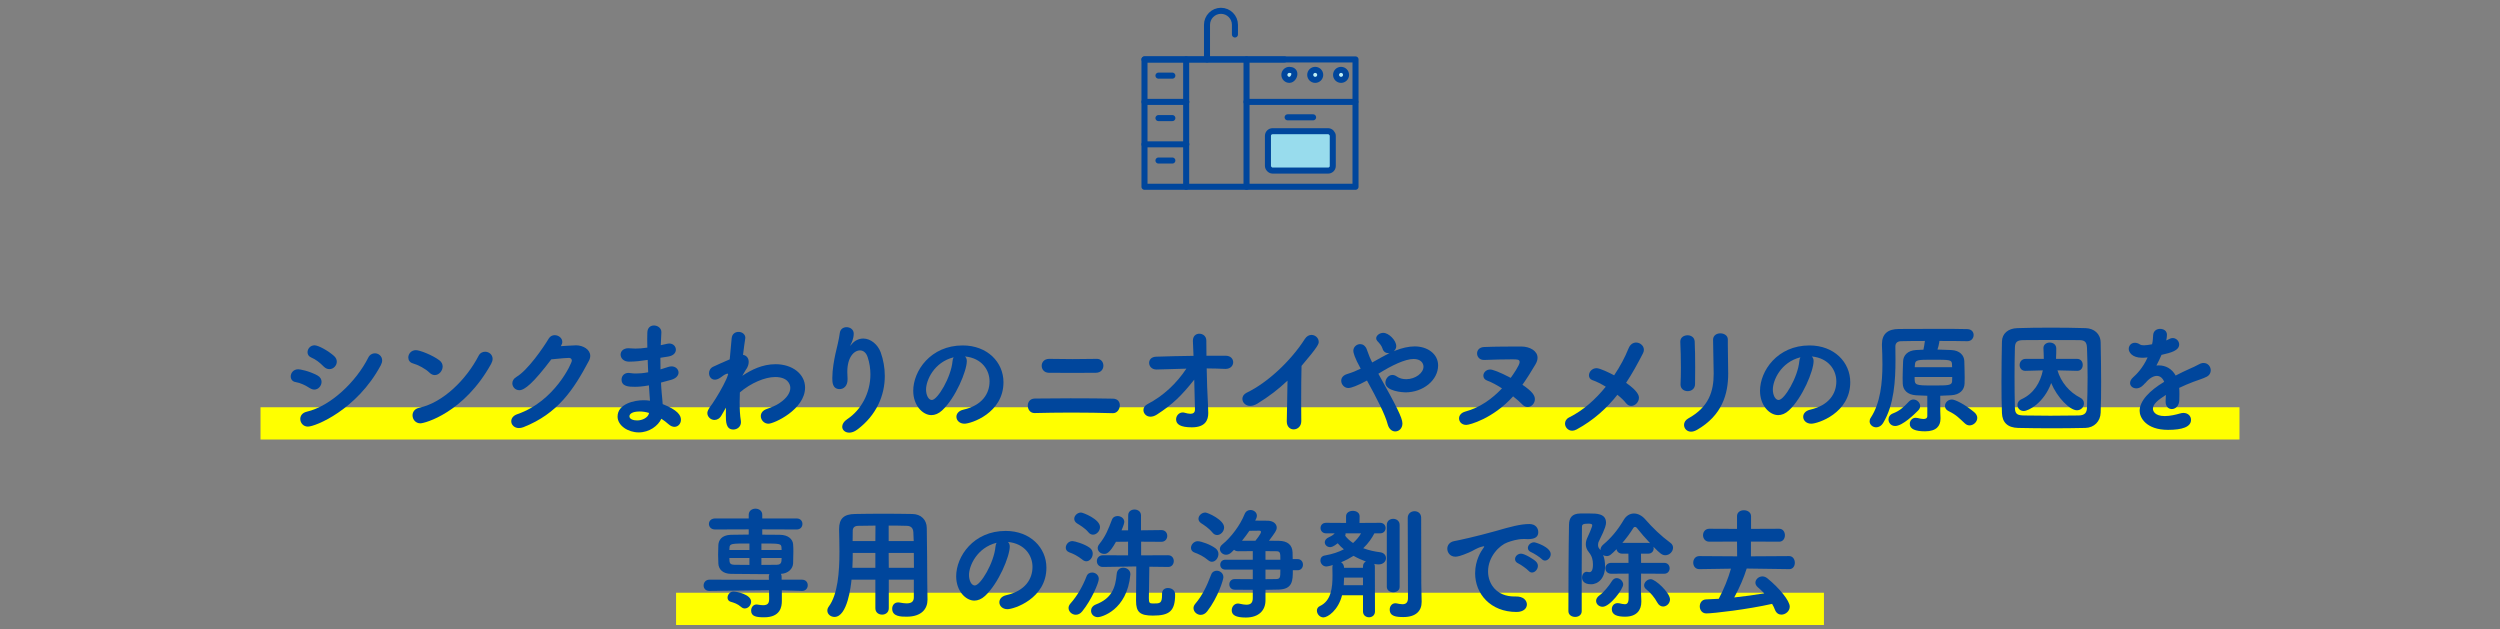 <?xml version="1.0" encoding="UTF-8"?>
<svg id="_レイヤー_2" data-name="レイヤー_2" xmlns="http://www.w3.org/2000/svg" xmlns:xlink="http://www.w3.org/1999/xlink" viewBox="0 0 620 156">
  <rect x="0" y="0" width="620" height="156" fill="#808080" stroke="none"/>
  <defs>
    <style>
      .cls-1, .cls-2 {
        fill: none;
      }

      .cls-2, .cls-3, .cls-4 {
        stroke: #00469c;
        stroke-linecap: round;
        stroke-linejoin: round;
        stroke-width: 1.5px;
      }

      .cls-3 {
        fill: #beeef5;
      }

      .cls-5 {
        fill: #ff0;
      }

      .cls-4 {
        fill: #98dced;
      }

      .cls-6 {
        fill: #00469c;
      }

      .cls-7 {
        clip-path: url(#clippath);
      }
    </style>
    <clipPath id="clippath">
      <rect class="cls-1" width="620" height="156"/>
    </clipPath>
  </defs>
  <g id="_レイヤー_6" data-name="レイヤー_6">
    <g class="cls-7">
      <g>
        <g>
          <rect class="cls-5" x="167.664" y="147" width="284.672" height="8"/>
          <rect class="cls-5" x="64.61" y="101" width="490.78" height="8"/>
          <g>
            <path class="cls-6" d="M76.838,96.258c-1.079-.69-2.34-1.32-3.51-1.5-.84-.12-1.229-.75-1.229-1.41,0-.84.66-1.77,1.859-1.77.45,0,2.641.39,4.771,1.53.72.39,1.02.99,1.02,1.59,0,.96-.78,1.92-1.8,1.92-.33,0-.72-.12-1.11-.36ZM76.358,105.798c-1.17,0-1.89-.96-1.89-1.89,0-.78.479-1.53,1.59-1.8,5.939-1.38,12.27-7.44,15.27-13.409.359-.75,1.02-1.08,1.649-1.08.9,0,1.8.69,1.8,1.77,0,.36-.12.78-.359,1.23-5.94,11.04-16.2,15.179-18.06,15.179ZM80.258,90.888c-.87-.9-1.949-1.77-3.06-2.22-.66-.27-.93-.78-.93-1.32,0-.84.689-1.71,1.739-1.71.96,0,3.391,1.35,4.83,2.64.48.42.69.93.69,1.41,0,.99-.84,1.86-1.83,1.86-.48,0-.96-.18-1.44-.66Z"/>
            <path class="cls-6" d="M106.509,92.418c-1.021-.99-2.761-1.92-4.141-2.31-.75-.21-1.109-.81-1.109-1.44,0-.87.689-1.83,1.89-1.83.96,0,4.11,1.23,5.82,2.52.569.42.81.99.81,1.53,0,1.08-.9,2.13-1.95,2.13-.45,0-.899-.18-1.319-.6ZM104.259,104.988c-1.2,0-1.95-.99-1.95-1.98,0-.81.51-1.65,1.68-1.89,5.97-1.29,11.7-7.08,14.699-12.869.36-.72.99-1.02,1.62-1.02.93,0,1.86.69,1.86,1.77,0,.36-.12.78-.36,1.23-6.72,12.149-16.469,14.759-17.549,14.759Z"/>
            <path class="cls-6" d="M128.8,96.768c-1.02,0-1.74-.81-1.74-1.71,0-.57.301-1.17,1.021-1.59,2.85-1.68,6.72-7.35,8.01-9.51.359-.6.93-.84,1.47-.84.93,0,1.89.69,1.89,1.68,0,.3-.12.66-.359,1.05.12,0,3.09-.21,3.749-.21,1.801,0,3.54,1.05,3.54,2.61,0,.36-.09.78-.33,1.23-3.81,7.2-7.739,13.109-16.259,16.469-.391.15-.78.21-1.11.21-1.14,0-1.89-.81-1.89-1.68,0-.69.45-1.41,1.53-1.77,9.299-3.21,13.499-12.69,13.499-13.26,0-.36-.24-.69-.689-.69-.33,0-1.95.09-4.41.36-4.5,5.94-6.63,7.65-7.92,7.65Z"/>
            <path class="cls-6" d="M160.539,89.268c-1.561.24-2.94.42-4.56.42-1.351,0-2.07-.9-2.07-1.74,0-.81.63-1.59,1.979-1.59.12,0,.24.03.391.03.42.03.84.06,1.29.06.84,0,1.77-.06,2.97-.24,0-.75-.03-1.47-.03-2.1s.03-1.17.03-1.62c.029-1.26.81-1.77,1.649-1.77.9,0,1.83.63,1.83,1.62v.12c-.06.99-.12,2.04-.149,3.15l1.619-.36c.181-.03.33-.06.48-.06,1.02,0,1.649.75,1.649,1.53,0,.75-.569,1.5-1.92,1.71-.689.09-1.319.21-1.92.3,0,.96,0,1.92.03,2.88l1.89-.6c.301-.09.57-.15.84-.15,1.051,0,1.74.75,1.74,1.53,0,.69-.54,1.44-1.8,1.8-.93.27-1.77.48-2.55.69.06.93.09,1.83.18,2.64.061.72.181,1.71.24,2.7,3.75,1.47,4.53,2.82,4.53,3.87,0,.96-.69,1.77-1.62,1.77-.45,0-.96-.21-1.47-.66-.511-.48-1.141-.93-1.771-1.35-.81,1.77-3,3.39-5.609,3.39-2.641,0-5.25-1.68-5.25-3.93,0-3.18,4.229-4.05,6.39-4.05.54,0,1.11.03,1.65.12-.03-.51-.061-1.05-.12-1.59-.061-.66-.09-1.41-.15-2.22-1.41.27-2.52.36-3.51.36-1.53,0-3.27-.09-3.27-1.8,0-.84.6-1.65,1.739-1.65.181,0,.36.03.57.06.33.06.75.09,1.26.09.78,0,1.771-.06,3.03-.3-.061-1.02-.09-2.04-.12-3.06h-.09ZM158.648,102.048c-1.949,0-2.55.66-2.55,1.2,0,.78,1.141,1.02,1.92,1.02,1.29,0,2.61-.69,2.88-1.62l.061-.24c-.78-.24-1.561-.36-2.311-.36Z"/>
            <path class="cls-6" d="M178.929,103.008c-.45.81-1.109,1.14-1.739,1.14-.9,0-1.771-.75-1.771-1.71,0-.27.061-.84,1.26-2.34,1.141-1.71,2.49-3.96,3.45-6.06.18-.36.45-1.23.45-1.23,0-.09-.061-.15-.181-.15-.09,0-.18.03-.329.09-.75.33-.9.6-1.591,1.02-.449.27-.84.39-1.199.39-.9,0-1.44-.78-1.44-1.62,0-.63.33-1.26,1.021-1.59,1.05-.48,2.609-1.2,4.109-1.83.21-2.1.39-3.96.48-5.19.09-1.14.899-1.62,1.71-1.62.84,0,1.68.54,1.68,1.47,0,.06-.03.15-.03.24-.149,1.02-.36,2.4-.54,3.99.78.09,1.41.75,1.41,1.74,0,.6-.21,1.32-.78,2.07-.09.12-.39.66-.81,1.38,2.189-1.47,4.979-2.88,8.25-2.88,4.199,0,7.319,2.46,7.319,5.79,0,5.46-7.71,8.97-9.09,8.97-1.08,0-1.89-.93-1.89-1.89,0-.69.42-1.38,1.41-1.74,1.35-.48,2.399-.93,3.119-1.41,2.01-1.32,2.79-2.7,2.79-3.84,0-.93-.66-2.7-3.75-2.7-2.55,0-6.06,1.5-8.76,3.81-.029.84-.06,1.65-.06,2.46,0,1.71.09,3.27.3,4.53.03.12.03.27.03.39,0,1.14-.93,1.83-1.89,1.83-1.8,0-1.86-1.86-1.86-3.66,0-.54,0-1.14.03-1.77l-1.11,1.92Z"/>
            <path class="cls-6" d="M210.851,85.758c.03,0,.18-.18.33-.36.72-.9,1.8-1.44,2.909-1.44,1.83,0,3.601,1.47,4.32,3.42.66,1.83,1.02,3.84,1.02,5.85,0,4.74-1.979,9.69-6.839,13.32-.721.54-1.41.75-1.98.75-1.02,0-1.74-.66-1.74-1.47,0-.6.36-1.29,1.261-1.89,3.42-2.25,5.729-6.48,5.729-11.07,0-1.44-.21-2.88-.69-4.32-.39-1.17-1.14-1.65-1.89-1.65-1.41,0-3.149,1.59-3.149,5.31,0,.48.029,1.05.06,1.68v.24c0,1.62-.99,2.37-1.95,2.37-1.8,0-1.83-1.74-1.83-2.73,0-2.16.45-4.47.75-5.91.33-1.5.87-3.45,1.11-5.28.12-.99.9-1.44,1.68-1.44.87,0,1.771.57,1.771,1.59,0,1.2-.511,2.28-.721,2.67-.119.21-.18.33-.18.36h.03Z"/>
            <path class="cls-6" d="M239.77,89.538c0,2.43-2.76,9.12-6.12,12.24-.869.81-1.8,1.17-2.67,1.17-2.1,0-4.499-2.34-4.499-6.03,0-4.92,4.289-11.25,12.27-11.25,6.119,0,10.109,4.17,10.109,9.12,0,7.71-8.1,10.29-9.66,10.29-1.26,0-2.01-.84-2.01-1.71,0-.75.54-1.5,1.74-1.77,4.68-1.08,6.479-3.99,6.479-7.02,0-2.79-1.89-5.76-6.09-6.18.3.3.45.66.45,1.14ZM229.66,96.618c0,1.29.569,2.58,1.439,2.58,1.41,0,4.771-5.61,5.13-9.63.03-.36.12-.69.271-.96-4.891,1.23-6.84,5.73-6.84,8.01Z"/>
            <path class="cls-6" d="M275.979,102.468c-2.97-.09-6.69-.15-10.32-.15-3.3,0-6.539.06-9.06.12h-.06c-1.05,0-1.65-.9-1.65-1.83,0-.87.54-1.74,1.71-1.77,2.311-.03,5.58-.06,8.91-.06,3.87,0,7.859.03,10.529.09,1.17.03,1.68.81,1.68,1.65,0,.93-.659,1.95-1.68,1.95h-.06ZM271.81,92.448c-1.561.03-3.72.03-5.88.03s-4.29,0-5.85-.03c-1.141-.03-1.74-.87-1.74-1.74,0-.84.6-1.71,1.86-1.71h.09c1.62.03,3.659.06,5.729.06,2.1,0,4.2-.03,5.97-.06h.061c1.05,0,1.59.84,1.59,1.68,0,.87-.57,1.74-1.83,1.77Z"/>
            <path class="cls-6" d="M286.931,102.798c-.601.39-1.14.54-1.62.54-1.05,0-1.74-.81-1.74-1.65,0-.54.301-1.08.96-1.44,3.99-2.07,7.2-5.1,9.689-8.82-2.489.06-4.979.12-7.35.21h-.09c-1.17,0-1.8-.84-1.8-1.65,0-.75.54-1.5,1.771-1.53,2.909-.09,6.089-.18,9.239-.21l-.15-3.63v-.12c0-1.2.78-1.74,1.59-1.74.87,0,1.74.6,1.74,1.71,0,.81,0,2.16.03,3.75h4.739c1.29,0,1.891.81,1.891,1.62s-.63,1.65-1.891,1.65h-.12c-1.47-.06-2.999-.12-4.56-.12.061,3.06.15,6.36.3,8.55.03.36.091,2.31.091,2.52,0,1.77-.75,3.54-4.08,3.54-2.82,0-3.9-.75-3.9-1.98,0-.87.69-1.71,1.65-1.71.18,0,.36.03.54.09.42.12.93.24,1.35.24.63,0,1.141-.24,1.141-1.05,0-.93-.15-6.6-.181-7.41-3.12,3.93-5.34,6.12-9.239,8.64Z"/>
            <path class="cls-6" d="M319.122,104.478c.029-2.25.149-6.66.18-10.08-2.22,2.1-4.59,3.93-7.47,5.7-.66.39-1.26.57-1.77.57-1.2,0-1.95-.87-1.95-1.77,0-.57.33-1.14,1.05-1.5,5.28-2.52,11.069-8.04,14.43-13.32.45-.72,1.08-1.02,1.649-1.02.96,0,1.8.78,1.8,1.71,0,.48,0,.99-4.26,5.97-.06,1.98-.09,5.91-.09,9.24,0,1.77,0,3.36.03,4.41v.06c0,1.32-.96,2.04-1.89,2.04-.87,0-1.71-.63-1.71-1.98v-.03Z"/>
            <path class="cls-6" d="M346.093,86.928c1.59-.63,3.239-1.02,4.77-1.02,3.15,0,5.79,1.86,5.79,4.71,0,3.63-3.66,6.69-8.13,6.69-.57,0-4.95-.27-4.95-2.4,0-.93.75-1.92,1.74-1.92.36,0,.72.12,1.11.39.63.45,1.439.66,2.31.66,2.31,0,4.29-1.56,4.29-3.09,0-.99-.78-1.92-2.43-1.92-2.16,0-5.43,1.59-8.76,3.66,4.38,7.86,5.97,10.92,5.97,12.33,0,1.23-.87,1.98-1.771,1.98-.779,0-1.56-.54-1.89-1.77-.6-2.37-2.67-6.39-5.13-10.86-2.34,1.29-3.96,1.86-4.619,1.86-1.021,0-1.771-.9-1.771-1.8,0-.69.42-1.35,1.5-1.68,1.2-.36,2.28-.81,3.33-1.32-1.561-2.79-1.83-4.02-1.83-4.41,0-.99.84-1.68,1.71-1.68.6,0,1.229.36,1.59,1.2.39.96.63,1.86,1.11,2.79l.27.57c1.41-.78,2.85-1.62,4.29-2.31h-.24c-.66,0-1.26-.33-1.5-1.17-.21-.69-.75-1.29-1.29-1.86-.18-.21-.27-.42-.27-.66,0-.66.81-1.35,1.77-1.35,1.351,0,3.21,1.86,3.21,3.3,0,.54-.27.96-.63,1.26l.45-.18Z"/>
            <path class="cls-6" d="M363.644,105.377c-1.141,0-1.8-.78-1.8-1.62,0-.69.479-1.38,1.529-1.68,3.66-.99,6.69-3.18,9.12-5.76-1.29-.84-2.58-1.53-3.72-1.95-.63-.24-.9-.72-.9-1.2,0-.75.66-1.53,1.71-1.53.54,0,2.16.54,5.07,2.07.539-.72,2.22-3.15,2.22-3.9,0-.69-.57-.69-1.92-.69-1.92,0-4.59.06-6.84.15h-.12c-1.08,0-1.68-.81-1.68-1.62,0-.78.569-1.56,1.8-1.59,2.85-.12,6.63-.12,9.18-.12,2.1,0,4.02,1.08,4.02,2.79,0,.51-.18,1.05-.51,1.62-1.05,1.77-2.1,3.48-3.24,5.07,2.43,1.65,3.09,2.64,3.09,3.57,0,1.05-.84,1.95-1.8,1.95-.42,0-.87-.18-1.29-.6-.63-.66-1.439-1.35-2.31-2.04-5.01,5.55-10.83,7.08-11.609,7.08Z"/>
            <path class="cls-6" d="M390.973,106.518c-.39.21-.75.3-1.079.3-1.021,0-1.771-.87-1.771-1.77,0-.57.3-1.17,1.021-1.53,3.479-1.71,6.569-4.5,9.089-7.62-1.14-.69-2.31-1.29-3.3-1.62-.63-.21-.87-.69-.87-1.2,0-.84.75-1.77,1.891-1.77.84,0,3.18,1.14,4.35,1.77,1.5-2.22,2.7-4.5,3.569-6.66.421-1.05,1.17-1.47,1.891-1.47.989,0,1.92.81,1.92,1.8,0,.27-.061.54-.21.84-1.29,2.52-2.641,4.98-4.2,7.35,2.94,2.07,3.18,3.15,3.18,3.72,0,1.05-.93,2.01-1.92,2.01-.449,0-.899-.21-1.29-.69-.479-.63-1.229-1.35-2.13-2.07-2.64,3.33-5.88,6.3-10.14,8.61Z"/>
            <path class="cls-6" d="M418.542,97.008c-.899,0-1.77-.57-1.77-1.62v-.12c.061-1.17.09-2.58.09-4.08,0-2.28-.06-4.68-.149-6.39v-.09c0-1.02.899-1.56,1.8-1.56.84,0,1.71.48,1.77,1.53.09,1.65.12,4.2.12,6.57,0,1.5,0,2.91-.03,3.99,0,1.2-.93,1.77-1.83,1.77ZM419.383,107.057c-1.051,0-1.74-.81-1.74-1.68,0-.6.33-1.2,1.02-1.59,5.16-2.85,6.33-6.75,6.33-11.13,0-2.34-.15-6.03-.15-8.4,0-1.08.9-1.59,1.801-1.59.93,0,1.859.54,1.859,1.53v1.38c0,2.31.09,4.98.09,7.05,0,5.16-1.529,10.409-7.739,13.979-.54.3-1.021.45-1.47.45Z"/>
            <path class="cls-6" d="M449.772,89.538c0,2.43-2.76,9.12-6.12,12.24-.87.81-1.8,1.17-2.67,1.17-2.1,0-4.499-2.34-4.499-6.03,0-4.92,4.289-11.25,12.27-11.25,6.119,0,10.109,4.17,10.109,9.12,0,7.71-8.1,10.29-9.66,10.29-1.26,0-2.01-.84-2.01-1.71,0-.75.54-1.5,1.74-1.77,4.68-1.08,6.479-3.99,6.479-7.02,0-2.79-1.89-5.76-6.09-6.18.3.3.45.66.45,1.14ZM439.663,96.618c0,1.29.569,2.58,1.439,2.58,1.41,0,4.771-5.61,5.13-9.63.03-.36.12-.69.271-.96-4.891,1.23-6.84,5.73-6.84,8.01Z"/>
            <path class="cls-6" d="M481.183,100.818c0,.78,0,1.71.06,2.73v.3c0,1.77-1.02,3.12-3.81,3.12-2.399,0-3.81-.54-3.81-1.86,0-.75.569-1.5,1.47-1.5.15,0,.3.03.48.06.569.15,1.079.24,1.47.24.569,0,.93-.21.93-.75v-5.01c-.96-.03-1.92-.06-2.82-.12-2.13-.15-3.209-1.29-3.27-2.88-.03-.48-.03-.99-.03-1.47,0-1.44.091-2.91.12-4.14.061-1.35,1.08-2.61,3.18-2.73l1.86-.09c.12-.6.27-1.35.36-2.16-2.49,0-4.74.03-5.97.06-.931.03-1.351.57-1.351,1.29,0,1.02.03,2.13.03,3.3,0,5.13-.33,11.159-3.03,15.629-.479.81-1.14,1.14-1.77,1.14-.84,0-1.62-.66-1.62-1.5,0-.3.09-.6.3-.9,2.4-3.66,2.88-8.73,2.88-13.26,0-1.65-.06-3.24-.119-4.65v-.3c0-2.52,1.409-3.78,4.229-3.78,2.04-.03,5.489-.03,8.85-.03s6.569,0,8.1.06c1.08.03,1.56.75,1.56,1.47,0,.75-.54,1.53-1.56,1.53h-.06c-1.351-.03-4.021-.06-6.87-.06,0,.12,0,.21-.03.33-.09.63-.27,1.26-.45,1.8,1.2.03,2.37.06,3.391.12,2.13.09,3.21,1.29,3.27,2.73.03,1.23.09,2.73.09,4.08,0,.54,0,1.05-.03,1.53-.06,1.56-1.17,2.76-3.329,2.88-.87.06-1.8.09-2.7.12v2.67ZM469.993,105.647c-1.021,0-1.65-.81-1.65-1.62,0-.6.33-1.2,1.11-1.5,1.71-.66,2.58-1.5,3.96-2.94.33-.36.75-.51,1.109-.51.87,0,1.681.75,1.681,1.62,0,.36-.15.75-.511,1.11-.81.81-3.84,3.84-5.699,3.84ZM474.823,93.498c0,2.07,0,2.1,4.709,2.1,3.54,0,4.53,0,4.59-1.02,0-.3.03-.69.03-1.08h-9.329ZM484.122,91.068c0-.27-.029-.57-.029-.78-.061-1.08-.57-1.08-4.92-1.08-3.48,0-4.2.03-4.26,1.14,0,.21-.061.45-.061.72h9.27ZM488.442,105.498c-.39,0-.78-.15-1.14-.48-1.38-1.26-2.101-2.13-4.05-3.06-.631-.3-.9-.78-.9-1.29,0-.78.72-1.59,1.71-1.59.78,0,3.09,1.11,5.52,3.12.54.45.78.96.78,1.44,0,.99-.93,1.86-1.92,1.86Z"/>
            <path class="cls-6" d="M517.183,106.127c-2.7.06-5.52.09-8.31.09-2.82,0-5.61-.03-8.37-.09-2.64-.06-3.93-1.38-4.02-3.69-.09-2.22-.12-4.98-.12-7.8,0-3.45.061-7.02.12-9.93.03-1.98,1.53-3.27,3.81-3.33,2.641-.09,5.46-.12,8.34-.12s5.79.03,8.609.12c2.04.06,3.69,1.35,3.72,3.57.061,3.09.12,6.51.12,9.81,0,2.7-.029,5.34-.12,7.59-.06,2.13-1.59,3.72-3.779,3.78ZM517.723,93.588c0-2.52-.061-5.04-.15-7.35-.06-1.47-.6-1.89-1.949-1.89-2.61-.03-5.431-.03-8.16-.03-2.01,0-3.96,0-5.7.03-1.56.03-2.039.48-2.069,1.89-.061,2.31-.09,4.77-.09,7.2,0,2.73.029,5.4.09,7.74.06,1.59.66,1.83,2.37,1.86,2.04.03,4.17.06,6.42.06s4.619-.03,7.02-.06c1.619-.03,2.04-.78,2.069-1.98.09-2.37.15-4.92.15-7.469ZM510.253,91.848c.87,2.94,2.939,5.4,5.64,6.78.66.33.93.87.93,1.41,0,.87-.689,1.71-1.739,1.71-1.771,0-4.891-3.15-6.39-6.75-1.801,4.92-5.61,6.93-6.811,6.93-.93,0-1.56-.72-1.56-1.5,0-.54.3-1.11,1.05-1.44,3-1.38,4.65-4.14,5.25-7.14l-4.29.12h-.06c-.931,0-1.41-.72-1.41-1.44,0-.75.51-1.53,1.5-1.53h4.5c0-.81-.061-1.98-.09-2.61v-.09c0-.87.779-1.35,1.56-1.35.81,0,1.62.48,1.62,1.47,0,.57,0,1.68-.061,2.58h5.22c.96,0,1.41.75,1.41,1.5s-.45,1.47-1.35,1.47h-.061l-4.859-.12Z"/>
            <path class="cls-6" d="M533.714,85.368c.18-.75.21-1.29.27-2.28.06-1.05.9-1.53,1.71-1.53.12,0,1.71,0,1.71,1.5,0,.48-.09.93-.18,1.38.27-.12.54-.24.75-.36.3-.18.6-.24.869-.24.87,0,1.591.75,1.591,1.59,0,1.5-1.98,2.04-4.38,2.58-.33.84-.811,1.77-1.261,2.64.21-.03.391-.03.601-.03,1.68,0,3.239.81,4.17,2.52,1.17-.6,2.369-1.2,3.479-1.68.69-.3,1.5-.66,2.31-1.11.42-.24.811-.33,1.141-.33,1.08,0,1.77.9,1.77,1.83,0,.6-.3,1.23-1.02,1.59-1.021.51-1.71.66-3.3,1.26-1.17.45-2.4.96-3.51,1.5.06.51.06,1.08.06,1.65,0,.48,0,.96-.03,1.44-.06,1.44-.989,2.16-1.859,2.16-.78,0-1.53-.6-1.53-1.8v-.21c.03-.51.06-.99.06-1.5-2.01,1.32-3.209,2.25-3.209,3.45,0,.48.39,1.8,2.939,1.8,1.32,0,2.79-.36,3.72-.63.33-.09.63-.15.9-.15,1.17,0,1.89.81,1.89,1.71,0,1.77-2.19,2.49-5.7,2.49-5.489,0-7.049-3.09-7.049-4.71,0-2.46,2.43-5.01,6.089-7.2-.39-.99-1.05-1.47-1.829-1.47-.841,0-1.83.57-2.761,1.68-.06.09-.149.15-.239.21-.271.33-1.021,1.2-2.07,1.2-.87,0-1.56-.57-1.56-1.32,0-.45.239-.96.779-1.44.78-.69,2.4-2.28,3.57-4.92-.48.06-.93.09-1.32.09-2.64,0-3.359-1.47-3.359-2.19,0-.81.6-1.53,1.529-1.53.36,0,.811.12,1.261.42.239.15.569.21.989.21.54,0,1.2-.12,1.74-.21l.271-.06Z"/>
            <path class="cls-6" d="M193.899,146.398v2.64c0,1.44-.36,4.05-4.38,4.05-1.86,0-3.24-.18-3.24-1.65,0-.75.48-1.53,1.351-1.53.09,0,.18,0,.27.03.54.09.99.15,1.35.15,1.2,0,1.5-.54,1.5-1.59v-.12l-.029-2.01-14.79.18h-.029c-.931,0-1.41-.66-1.41-1.35,0-.72.51-1.44,1.439-1.44l14.76.03-.03-.72c0-.27.061-.51.15-.69h-2.55c-2.311,0-4.71-.03-6.96-.06-2.04-.03-3.09-1.11-3.149-2.58-.03-.84-.061-1.53-.061-2.19,0-.78.03-1.5.061-2.4.06-1.11.75-2.43,3.06-2.52.96-.03,2.64-.06,4.47-.06v-1.29l-8.34.03c-1.02,0-1.53-.69-1.53-1.38,0-.66.511-1.35,1.53-1.35h8.34v-.9c0-1.02.84-1.53,1.68-1.53s1.68.51,1.68,1.53v.9h8.55c.96,0,1.41.69,1.41,1.35,0,.69-.45,1.38-1.41,1.38l-8.55-.03v1.32c1.681,0,3.271.03,4.41.03,2.04.03,3.15,1.11,3.24,2.34.06.66.06,1.29.06,1.95,0,.9-.03,1.83-.06,2.79-.061,1.35-1.23,2.52-3.03,2.61.12.21.18.45.18.72v.72h5.04c.99,0,1.44.69,1.44,1.38s-.48,1.41-1.38,1.41h-.061l-4.979-.15ZM183.819,150.538c-.93-.81-1.77-1.05-2.67-1.32-.479-.15-.72-.57-.72-.99,0-.72.57-1.53,1.47-1.53.78,0,4.38.72,4.38,2.52,0,.87-.72,1.68-1.56,1.68-.3,0-.6-.09-.9-.36ZM185.859,134.788c-4.439,0-4.89,0-4.949,1.05,0,.21-.03.39-.03.57h4.979v-1.62ZM185.859,138.388h-4.979c0,.21.03.42.03.66.029.78.42.99,1.229,1.02.93.03,2.28.03,3.72.03v-1.71ZM193.81,135.808c-.061-.99-.271-1.02-4.98-1.02v1.62h5.01l-.029-.6ZM188.829,138.388v1.71c1.44,0,2.82-.03,3.811-.03.66,0,1.109-.27,1.17-1.02,0-.24.029-.45.029-.66h-5.01Z"/>
            <path class="cls-6" d="M226.63,143.758h-6.21v7.08c0,1.08-.84,1.59-1.65,1.59-.84,0-1.68-.51-1.68-1.59v-7.08h-5.91c-.149,1.53-1.02,9.24-4.229,9.24-.96,0-1.77-.69-1.77-1.56,0-.33.09-.66.359-1.02,2.25-3.03,2.641-8.67,2.641-13.559,0-2.04-.061-3.99-.091-5.52v-.09c0-2.61,1.141-3.75,3.96-3.78,2.521-.06,4.74-.06,7.02-.06s4.561,0,7.17.06c2.22.03,3.57,1.47,3.6,3.45.091,4.47.091,10.11.12,13.379l.061,4.38v.06c0,2.22-1.44,4.2-5.16,4.2-1.38,0-3.6,0-3.6-1.98,0-.81.51-1.56,1.47-1.56.12,0,.24,0,.36.03.689.12,1.26.21,1.739.21,1.32,0,1.801-.54,1.801-1.53v-4.35ZM217.09,137.128h-5.609c0,1.2-.03,2.43-.091,3.69h5.7v-3.69ZM217.12,130.348c-1.41,0-2.88.03-4.35.06-.961.03-1.29.57-1.29,1.23,0,.78-.03,1.62-.03,2.55h5.64l.03-3.84ZM226.6,134.188l-.09-2.19c-.061-1.08-.63-1.56-1.59-1.59-1.53-.06-3.03-.06-4.53-.06v3.84h6.21ZM220.39,137.128l.03,3.69h6.239c0-1.23-.029-2.49-.029-3.69h-6.24Z"/>
            <path class="cls-6" d="M250.42,135.538c0,2.43-2.76,9.12-6.12,12.24-.869.81-1.8,1.17-2.67,1.17-2.1,0-4.499-2.34-4.499-6.03,0-4.92,4.289-11.25,12.27-11.25,6.119,0,10.109,4.17,10.109,9.12,0,7.71-8.1,10.29-9.66,10.29-1.26,0-2.01-.84-2.01-1.71,0-.75.54-1.5,1.74-1.77,4.68-1.08,6.479-3.99,6.479-7.02,0-2.79-1.89-5.76-6.09-6.18.3.3.45.66.45,1.14ZM240.311,142.618c0,1.29.569,2.58,1.439,2.58,1.41,0,4.771-5.61,5.13-9.63.03-.36.12-.69.271-.96-4.891,1.23-6.84,5.73-6.84,8.01Z"/>
            <path class="cls-6" d="M268.45,138.808c-1.109-.9-2.31-1.5-3.27-1.83-.63-.24-.87-.69-.87-1.14,0-.81.69-1.65,1.65-1.65.51,0,3,.69,4.319,1.68.51.39.72.9.72,1.44,0,.96-.72,1.89-1.59,1.89-.3,0-.63-.12-.96-.39ZM266.801,152.458c-.96,0-1.8-.78-1.8-1.68,0-.36.149-.72.449-1.08,1.771-1.98,3.12-4.44,4.021-6.78.24-.66.81-.93,1.38-.93.81,0,1.649.6,1.649,1.59,0,.93-1.77,5.16-4.109,8.04-.48.6-1.05.84-1.59.84ZM269.921,131.998c-.87-1.08-2.34-1.89-2.851-2.22-.449-.3-.659-.72-.659-1.11,0-.78.779-1.56,1.68-1.56.479,0,4.71,1.65,4.71,3.6,0,.99-.841,1.89-1.74,1.89-.39,0-.81-.18-1.14-.6ZM270.58,151.468c0-.6.36-1.23,1.2-1.56,3.87-1.5,4.86-4.02,5.16-7.56.09-1.08.84-1.56,1.62-1.56.869,0,1.77.6,1.77,1.56v.15c-.81,8.91-7.26,10.56-8.04,10.56-1.08,0-1.71-.78-1.71-1.59ZM289.66,145.828c.779,0,1.77.45,1.77,1.62,0,4.14-1.44,5.22-5.52,5.22-3.181,0-4.17-.84-4.17-3.66,0-.9.03-5.76.06-8.52h-.72l-7.529.12h-.03c-.99,0-1.5-.72-1.5-1.44,0-.75.51-1.47,1.53-1.47l6.209.03v-3.39l-3,.03c-1.649,2.97-2.399,3-2.939,3-.84,0-1.59-.63-1.59-1.44,0-.3.12-.66.39-.99,1.561-1.92,2.25-3.72,3.12-6,.24-.69.84-.96,1.41-.96.84,0,1.68.57,1.68,1.47,0,.45-.6,1.89-.689,2.07h1.619l.03-3.72c0-.96.78-1.44,1.56-1.44.811,0,1.62.51,1.62,1.44v3.72l5.04-.06h.03c.96,0,1.439.72,1.439,1.44s-.479,1.47-1.47,1.47l-5.01-.03v3.39l6.689-.03c.931,0,1.41.72,1.41,1.44,0,.75-.479,1.47-1.38,1.47h-.03l-4.649-.06c-.03,2.43-.12,6.3-.12,7.74,0,1.23.15,1.38,1.05,1.38,1.71,0,2.22,0,2.22-2.16v-.3c0-.96.721-1.38,1.471-1.38Z"/>
            <path class="cls-6" d="M299.621,138.928c-1.141-.96-2.34-1.53-3.36-1.89-.63-.21-.899-.69-.899-1.17,0-.78.72-1.65,1.68-1.65.81,0,3.149.81,4.409,1.77.511.39.721.9.721,1.41,0,.96-.721,1.92-1.62,1.92-.3,0-.6-.12-.93-.39ZM297.761,152.488c-.93,0-1.77-.78-1.77-1.68,0-.33.12-.69.42-1.05,1.739-2.04,2.819-4.26,3.96-7.26.239-.66.81-.96,1.38-.96.81,0,1.649.6,1.649,1.62,0,.6-1.35,5.04-4.02,8.459-.48.63-1.08.87-1.62.87ZM300.701,132.088c-.9-1.11-2.13-1.89-2.82-2.34-.45-.3-.66-.69-.66-1.08,0-.78.78-1.56,1.71-1.56.57,0,4.65,1.8,4.65,3.69,0,.99-.841,1.89-1.74,1.89-.391,0-.811-.18-1.14-.6ZM320.62,141.418c0,2.52,0,4.71-3.54,4.8-.96.03-2.07.06-3.24.06v2.61c0,2.4-1.56,4.26-4.89,4.26-2.52,0-3.479-.63-3.479-1.8,0-.84.6-1.68,1.56-1.68.15,0,.271.03.42.06.66.15,1.2.24,1.65.24,1.05,0,1.59-.45,1.59-1.65v-2.04c-1.71,0-3.33-.03-4.47-.03-.9,0-1.351-.69-1.351-1.32,0-.66.45-1.32,1.351-1.32h.03c1.17.03,2.76.03,4.439.03v-2.37h-6.78c-.869,0-1.289-.6-1.289-1.23,0-.6.42-1.23,1.289-1.23h6.78v-2.13c-1.38,0-2.67.03-3.66.03-.42,0-.75-.15-.99-.36l-.6.6c-.45.45-.93.63-1.38.63-.84,0-1.53-.69-1.53-1.44,0-.36.181-.78.601-1.11,2.189-1.77,4.47-4.83,5.52-7.5.3-.75.87-1.05,1.47-1.05.811,0,1.59.6,1.59,1.41,0,.39-.18.78-.42,1.23,1.38,0,3,0,3.3.03,1.261.09,2.04.81,2.04,1.71,0,.66-.39,1.2-1.92,3.24.9,0,1.71.03,2.49.03,2.04.03,3.3.96,3.359,2.88.03.51.03,1.08.03,1.65h1.23c.869,0,1.319.69,1.319,1.38s-.45,1.38-1.319,1.38h-1.2ZM311.351,134.098c.09-.12,1.38-1.68,1.38-2.19,0-.18-.15-.3-.45-.3-.24,0-1.35,0-2.43.03-.57.84-1.2,1.68-1.83,2.46h3.33ZM317.53,138.808c0-1.59,0-2.1-.96-2.1-.75,0-1.71-.03-2.73-.03v2.13h3.69ZM313.84,141.268v2.37c.96,0,1.86,0,2.641-.03,1.02-.03,1.05-.39,1.05-2.34h-3.69Z"/>
            <path class="cls-6" d="M338.02,147.628h-5.189c-.96,3.75-3.57,5.49-4.62,5.49-.93,0-1.62-.87-1.62-1.68,0-.45.21-.9.75-1.14,2.82-1.32,3.12-4.59,3.12-7.62,0-.63,0-1.17-.03-1.86,0-.27.03-.48.09-.69-.09.03-1.14.36-1.59.36-.899,0-1.47-.78-1.47-1.5,0-.57.33-1.11,1.11-1.23,1.89-.33,3.449-.87,4.71-1.53-.57-.45-1.08-.96-1.53-1.5-1.05.84-1.56.96-1.89.96-.75,0-1.32-.57-1.32-1.2,0-.45.3-.96,1.08-1.29.689-.3,1.08-.6,1.38-.93h-2.13c-.9,0-1.38-.66-1.38-1.32s.45-1.29,1.38-1.29l4.95.03v-1.65c0-.9.84-1.35,1.68-1.35s1.68.45,1.68,1.35v.03l-.03,1.62,5.13-.03c.9,0,1.351.66,1.351,1.29,0,.66-.45,1.32-1.351,1.32h-1.439c-.57,1.11-1.44,2.43-2.76,3.69,1.439.54,2.909.84,4.14.99,1.02.12,1.5.78,1.5,1.47,0,.78-.63,1.56-1.86,1.56-.39,0-.87-.09-1.05-.12.09.18.15.39.15.63l.029,11.159c0,.96-.75,1.44-1.47,1.44-.75,0-1.5-.48-1.5-1.44v-4.02ZM338.02,140.488c0-.63.3-1.02.72-1.23-.96-.36-2.01-.81-3.06-1.41-.899.57-1.92,1.11-3.09,1.59.42.24.72.72.75,1.38h4.68v-.33ZM338.02,143.248h-4.68l-.03.48c0,.45-.029.93-.06,1.41h4.77v-1.89ZM333.7,132.268v.15c0,.12-.03.3-.09.45.539.72,1.199,1.29,1.949,1.8.9-.81,1.561-1.65,1.98-2.4h-3.84ZM343.93,130.168c0-.99.779-1.5,1.59-1.5.78,0,1.59.51,1.59,1.5v15.389c0,.87-.78,1.32-1.59,1.32-.78,0-1.59-.45-1.59-1.32v-15.389ZM349.119,128.428c0-1.08.84-1.65,1.68-1.65s1.65.54,1.65,1.62c0,0,0,10.77.03,16.229,0,.6.09,4.53.09,4.53v.12c0,2.22-1.41,3.75-4.53,3.75-1.739,0-3.39-.15-3.39-1.86,0-.78.51-1.56,1.41-1.56.09,0,.18,0,.3.03.45.09.96.21,1.439.21.75,0,1.381-.3,1.381-1.53l-.061-19.889Z"/>
            <path class="cls-6" d="M370.93,131.698c3.6-1.05,6.18-1.74,8.34-1.74,1.59,0,2.22,1.05,2.22,2.01,0,1.08-.66,1.74-2.58,1.74-.21,0-.42,0-.689-.03h-.42c-1.561,0-3.15.54-3.96.84-1.95.69-4.8,3.51-4.8,7.2,0,3.21,2.22,6.21,6.51,6.21h.33c1.979-.06,2.789,1.05,2.789,1.98s-.81,1.86-2.579,1.86c-6.45,0-10.26-4.5-10.26-9.6,0-3.24,1.5-5.49,1.979-6.15.181-.24.271-.39.271-.45s-.03-.09-.12-.09-.24.03-.42.09c-1.41.36-2.16,1.02-3.27,1.47-2.07.87-2.82,1.02-3.33,1.02-1.29,0-2.01-.99-2.01-1.98,0-.81.51-1.62,1.619-1.86,1.29-.24,5.58-1.17,10.38-2.52ZM379.06,141.538c-.36-.42-1.92-1.53-2.46-1.77-.63-.27-.87-.69-.87-1.11,0-.69.66-1.35,1.5-1.35.87,0,3.149,1.38,3.72,1.98.3.33.45.69.45,1.05,0,.84-.72,1.65-1.47,1.65-.3,0-.601-.15-.87-.45ZM382.329,138.628c-.359-.39-1.979-1.44-2.52-1.65-.63-.24-.9-.66-.9-1.08,0-.69.69-1.41,1.561-1.41.39,0,4.109,1.2,4.109,2.94,0,.81-.689,1.59-1.41,1.59-.3,0-.569-.12-.84-.39Z"/>
            <path class="cls-6" d="M406.989,142.258c0,1.59-.029,3.03-.029,4.29,0,.6.09,2.49.09,2.49v.21c0,2.04-1.14,3.69-4.02,3.69-1.92,0-3.3-.42-3.3-1.86,0-.78.51-1.5,1.439-1.5.12,0,.271,0,.39.03.54.12,1.021.24,1.38.24.601,0,.96-.33.96-1.59v-6l-4.319.03c-.96,0-1.44-.69-1.44-1.35,0-.69.48-1.35,1.44-1.35h4.29c0-.78-.03-1.53-.03-2.28h-1.53c-.84,0-1.319-.54-1.409-1.11-1.351,1.35-1.71,1.71-2.431,1.71-.33,0-.659-.09-.899-.27.33.81.479,1.71.479,2.88,0,2.79-1.619,4.38-3.479,4.38-1.77,0-2.22-.93-2.22-1.65,0-.75.42-1.44,1.17-1.44.12,0,.27.03.39.06.09.03.18.03.24.03.54,0,.899-.51.899-1.89,0-1.17-.239-2.1-1.02-3.06-.57-.69-.75-1.35-.75-2.01s.21-1.26.45-1.74c.09-.15,1.14-2.49,1.14-2.94,0-.33-.42-.39-1.02-.39-1.32,0-1.53.24-1.53.84-.03,2.64-.06,6.12-.06,9.81v11.04c0,.99-.811,1.44-1.62,1.44-.84,0-1.68-.48-1.68-1.44,0-5.37.029-15.329.149-21.419.03-1.65.69-2.76,2.79-2.79h2.399c1.62,0,3.99,0,3.99,2.28,0,.45-.06,1.2-1.74,4.56-.18.33-.239.66-.239.96,0,.33.09.66.3.9.12.12.21.24.3.39,0-.45.18-.96.69-1.38,2.039-1.71,3.629-3.66,5.1-6.15.63-1.05,1.56-1.56,2.52-1.56s1.98.51,2.79,1.44c1.86,2.13,3.899,4.11,6.27,5.85.45.33.63.75.63,1.2,0,.93-.84,1.86-1.92,1.86-.84,0-1.35-.51-2.939-2.1.03.12.06.27.06.39,0,.66-.45,1.32-1.35,1.32h-1.8c0,.78.029,1.56.029,2.28h5.73c.899,0,1.35.66,1.35,1.35,0,.66-.45,1.35-1.35,1.35l-5.73-.03ZM395.83,149.008c0-.45.271-.96.9-1.41.81-.54,2.34-2.31,3-3.45.329-.54.779-.78,1.199-.78.811,0,1.62.75,1.62,1.59,0,1.11-3.27,5.52-5.1,5.52-.9,0-1.62-.66-1.62-1.47ZM408.76,134.638c.149,0,.33.03.45.06-1.2-1.29-2.37-2.61-3.3-3.81-.12-.15-.271-.21-.42-.21-.15,0-.301.06-.391.21-.87,1.41-1.8,2.64-2.76,3.75h6.42ZM411.01,149.427c-.66-1.23-1.74-2.52-2.73-3.27-.359-.27-.54-.63-.54-.99,0-.75.78-1.53,1.65-1.53,1.17,0,4.77,3.39,4.77,5.01,0,.99-.84,1.77-1.71,1.77-.51,0-1.08-.3-1.439-.99Z"/>
            <path class="cls-6" d="M443.71,141.148l-10.53-.15c-.72,2.28-1.71,4.62-3.09,7.17,2.58-.27,5.13-.63,7.44-1.02-.511-.54-1.05-1.05-1.62-1.53-.39-.36-.57-.75-.57-1.11,0-.81.811-1.56,1.74-1.56.39,0,.81.15,1.2.45,3.029,2.46,5.579,5.61,5.579,7.05,0,1.14-1.08,1.98-2.069,1.98-.63,0-1.23-.33-1.561-1.11-.21-.54-.449-1.08-.75-1.56-6.09,1.38-14.579,2.37-16.319,2.37-1.05,0-1.619-.87-1.619-1.74s.54-1.71,1.59-1.74c1.02-.03,2.04-.09,3.119-.15,1.32-2.46,2.341-5.07,3.03-7.469l-7.83.12h-.029c-.99,0-1.5-.81-1.5-1.59,0-.84.51-1.65,1.529-1.65l9.36.06-.03-3.66-6.87.03c-1.02,0-1.56-.81-1.56-1.62,0-.78.54-1.59,1.56-1.59l6.87.03v-3.15c0-.99.84-1.47,1.71-1.47s1.77.51,1.77,1.47v3.15l6.99-.03c.93,0,1.41.81,1.41,1.62,0,.78-.48,1.59-1.41,1.59l-7.02-.03v3.66l9.479-.06c.93,0,1.41.84,1.41,1.65s-.45,1.59-1.381,1.59h-.029Z"/>
          </g>
        </g>
        <g>
          <rect class="cls-2" x="283.832" y="14.738" width="52.336" height="31.582"/>
          <line class="cls-2" x1="294.168" y1="46.32" x2="294.168" y2="14.738"/>
          <line class="cls-2" x1="309.139" y1="46.32" x2="309.139" y2="14.738"/>
          <line class="cls-2" x1="336.127" y1="25.266" x2="309.139" y2="25.266"/>
          <line class="cls-2" x1="318.572" y1="14.738" x2="283.832" y2="14.738"/>
          <line class="cls-2" x1="294.209" y1="25.266" x2="283.832" y2="25.266"/>
          <line class="cls-2" x1="290.743" y1="18.758" x2="287.298" y2="18.758"/>
          <line class="cls-2" x1="290.743" y1="29.285" x2="287.298" y2="29.285"/>
          <line class="cls-2" x1="325.647" y1="29.094" x2="319.331" y2="29.094"/>
          <line class="cls-2" x1="290.743" y1="39.812" x2="287.298" y2="39.812"/>
          <line class="cls-2" x1="294.209" y1="35.793" x2="283.832" y2="35.793"/>
          <g>
            <path class="cls-3" d="M321.001,18.334c0,.684-.554,1.47-1.238,1.47s-1.238-.554-1.238-1.238.554-1.238,1.238-1.238,1.238.322,1.238,1.006Z"/>
            <path class="cls-3" d="M327.412,18.566c0,.684-.554,1.238-1.238,1.238s-1.238-.554-1.238-1.238.554-1.238,1.238-1.238,1.238.554,1.238,1.238Z"/>
            <path class="cls-3" d="M333.822,18.566c0,.684-.554,1.238-1.238,1.238s-1.238-.554-1.238-1.238.554-1.238,1.238-1.238,1.238.554,1.238,1.238Z"/>
          </g>
          <path class="cls-2" d="M299.336,14.738V6.144c0-1.905,1.559-3.464,3.464-3.464h0c1.905,0,3.464,1.559,3.464,3.464v2.41"/>
          <rect class="cls-4" x="314.45" y="32.539" width="16.078" height="9.762" rx="1.148" ry="1.148"/>
        </g>
      </g>
    </g>
  </g>
</svg>